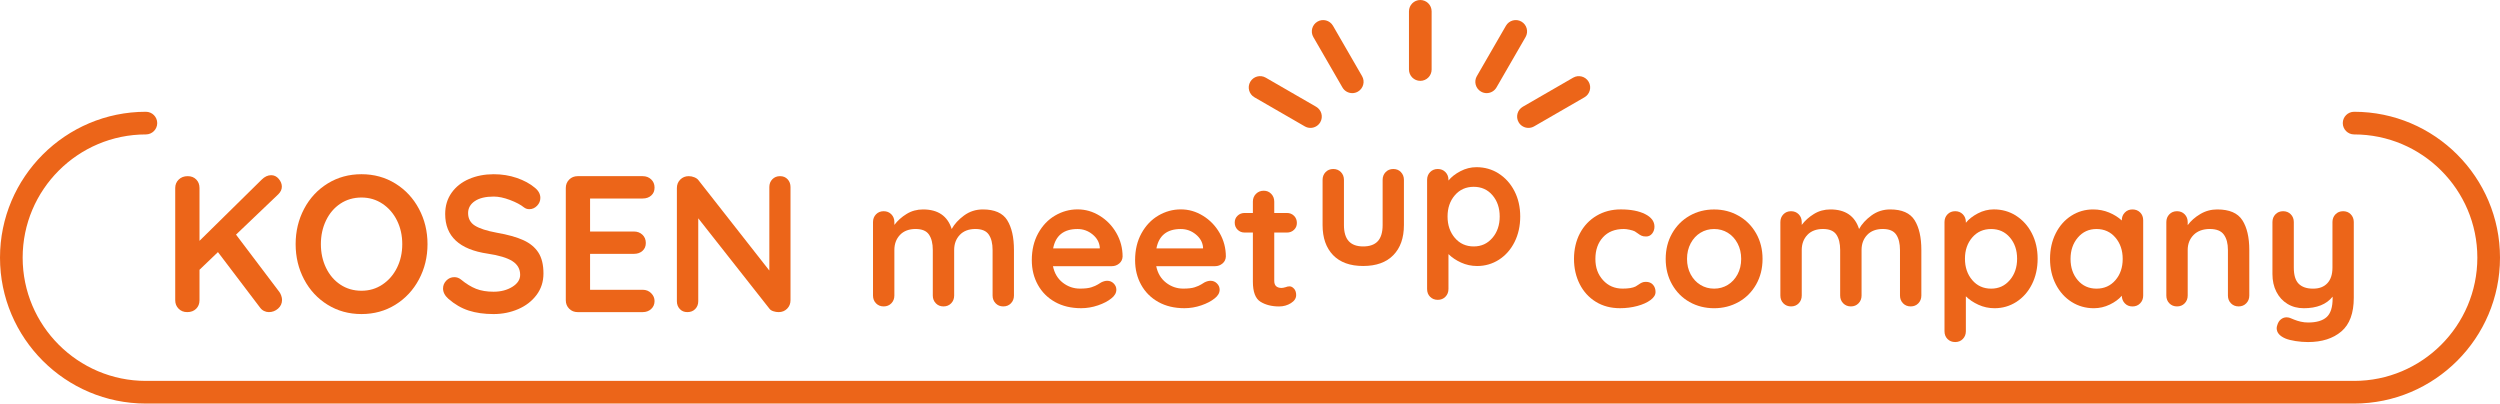 <?xml version="1.0" encoding="UTF-8"?><svg id="_レイヤー_2" data-name="レイヤー 2" xmlns="http://www.w3.org/2000/svg" viewBox="0 0 772.32 124.67"><defs><style>.cls-1 {
        fill: #ec6519;
      }</style></defs><g id="PC"><g><path class="cls-1" d="M86.89,91.35c.16.46.24.89.24,1.29,0,1.08-.41,1.98-1.23,2.7-.82.72-1.77,1.08-2.85,1.08-.52,0-1.02-.12-1.5-.36-.48-.24-.88-.58-1.2-1.02l-13.02-17.16-5.7,5.46v9.42c0,1.08-.35,1.96-1.05,2.64-.7.68-1.61,1.02-2.73,1.02s-1.97-.35-2.67-1.05c-.7-.7-1.05-1.57-1.05-2.61v-34.68c0-1.04.36-1.91,1.08-2.61.72-.7,1.64-1.05,2.76-1.05s1.96.34,2.64,1.02c.68.68,1.02,1.56,1.02,2.64v16.32l19.2-18.9c.92-.92,1.9-1.38,2.94-1.38.92,0,1.7.38,2.34,1.14.64.76.96,1.56.96,2.4s-.36,1.62-1.08,2.34l-13.08,12.48,13.38,17.7c.24.32.44.71.6,1.17Z"/><path class="cls-1" d="M129.43,86.31c-1.76,3.3-4.19,5.91-7.29,7.83-3.1,1.92-6.59,2.88-10.47,2.88s-7.37-.96-10.47-2.88c-3.1-1.92-5.52-4.53-7.26-7.83-1.74-3.3-2.61-6.93-2.61-10.89s.87-7.59,2.61-10.89c1.74-3.3,4.16-5.91,7.26-7.83,3.1-1.92,6.59-2.88,10.47-2.88s7.37.96,10.47,2.88c3.1,1.92,5.53,4.53,7.29,7.83,1.76,3.3,2.64,6.93,2.64,10.89s-.88,7.59-2.64,10.89ZM122.65,68.13c-1.08-2.18-2.58-3.91-4.5-5.19-1.92-1.28-4.08-1.92-6.48-1.92s-4.61.63-6.51,1.89c-1.9,1.26-3.38,2.99-4.44,5.19-1.06,2.2-1.59,4.64-1.59,7.32s.53,5.12,1.59,7.32c1.06,2.2,2.54,3.93,4.44,5.19,1.9,1.26,4.07,1.89,6.51,1.89s4.56-.64,6.48-1.92c1.92-1.28,3.42-3.01,4.5-5.19,1.08-2.18,1.62-4.61,1.62-7.29s-.54-5.11-1.62-7.29Z"/><path class="cls-1" d="M144.79,95.94c-2.24-.72-4.34-1.94-6.3-3.66-1.08-.96-1.62-2.02-1.62-3.18,0-.92.34-1.73,1.02-2.43.68-.7,1.5-1.05,2.46-1.05.76,0,1.44.24,2.04.72,1.6,1.32,3.16,2.28,4.68,2.88,1.52.6,3.32.9,5.4.9,2.24,0,4.17-.5,5.79-1.5,1.62-1,2.43-2.24,2.43-3.72,0-1.8-.8-3.21-2.4-4.23-1.6-1.02-4.14-1.79-7.62-2.31-8.76-1.28-13.14-5.36-13.14-12.24,0-2.52.66-4.71,1.98-6.57,1.32-1.86,3.12-3.28,5.4-4.26,2.28-.98,4.82-1.47,7.62-1.47,2.52,0,4.89.38,7.11,1.14,2.22.76,4.07,1.76,5.55,3,1.16.92,1.74,1.98,1.74,3.18,0,.92-.34,1.73-1.02,2.43-.68.7-1.48,1.05-2.4,1.05-.6,0-1.14-.18-1.62-.54-1.04-.84-2.49-1.61-4.35-2.31-1.86-.7-3.53-1.05-5.01-1.05-2.52,0-4.47.47-5.85,1.41-1.38.94-2.07,2.17-2.07,3.69,0,1.72.71,3.02,2.13,3.9,1.42.88,3.65,1.6,6.69,2.16,3.44.6,6.19,1.37,8.25,2.31,2.06.94,3.61,2.22,4.65,3.84,1.04,1.62,1.56,3.77,1.56,6.45,0,2.52-.71,4.73-2.13,6.63-1.42,1.9-3.31,3.36-5.67,4.38-2.36,1.02-4.9,1.53-7.62,1.53-2.88,0-5.44-.36-7.68-1.08Z"/><path class="cls-1" d="M201.16,90.57c.7.7,1.05,1.51,1.05,2.43,0,1-.35,1.82-1.05,2.46-.7.64-1.57.96-2.61.96h-20.1c-1.04,0-1.91-.35-2.61-1.05-.7-.7-1.05-1.57-1.05-2.61v-34.68c0-1.04.35-1.91,1.05-2.61.7-.7,1.57-1.05,2.61-1.05h20.1c1.04,0,1.91.33,2.61.99.7.66,1.05,1.51,1.05,2.55s-.34,1.81-1.02,2.43c-.68.62-1.56.93-2.64.93h-16.26v10.2h13.56c1.04,0,1.91.33,2.61.99.7.66,1.05,1.51,1.05,2.55s-.34,1.81-1.02,2.43c-.68.62-1.56.93-2.64.93h-13.56v11.1h16.26c1.04,0,1.91.35,2.61,1.05Z"/><path class="cls-1" d="M243.31,55.38c.6.64.9,1.44.9,2.4v34.98c0,1.04-.35,1.91-1.05,2.61s-1.57,1.05-2.61,1.05c-.56,0-1.11-.09-1.65-.27s-.93-.43-1.17-.75l-22.02-27.96v25.62c0,.96-.31,1.76-.93,2.4-.62.64-1.43.96-2.43.96s-1.74-.32-2.34-.96c-.6-.64-.9-1.44-.9-2.4v-34.98c0-1.04.35-1.91,1.05-2.61.7-.7,1.57-1.05,2.61-1.05.6,0,1.19.12,1.77.36.58.24,1.01.56,1.29.96l21.84,27.84v-25.8c0-.96.31-1.76.93-2.4.62-.64,1.41-.96,2.37-.96s1.74.32,2.34.96Z"/><path class="cls-1" d="M311.15,68.02c1.39,2.22,2.09,5.29,2.09,9.21v14.08c0,.95-.31,1.75-.93,2.39-.62.64-1.41.96-2.37.96s-1.74-.32-2.36-.96c-.62-.64-.94-1.44-.94-2.39v-14.08c0-2.02-.39-3.6-1.18-4.76-.79-1.16-2.17-1.73-4.15-1.73s-3.66.61-4.81,1.84c-1.16,1.23-1.73,2.78-1.73,4.65v14.08c0,.95-.31,1.75-.93,2.39-.62.64-1.41.96-2.37.96s-1.74-.32-2.36-.96c-.62-.64-.94-1.44-.94-2.39v-14.08c0-2.02-.39-3.6-1.18-4.76-.79-1.16-2.17-1.73-4.15-1.73s-3.66.61-4.81,1.84c-1.16,1.23-1.73,2.78-1.73,4.65v14.08c0,.95-.31,1.75-.93,2.39-.62.64-1.41.96-2.37.96s-1.74-.32-2.37-.96c-.62-.64-.93-1.44-.93-2.39v-22.71c0-.95.31-1.75.93-2.39.62-.64,1.41-.96,2.37-.96s1.74.32,2.37.96c.62.64.93,1.44.93,2.39v.88c.99-1.32,2.25-2.45,3.77-3.38,1.52-.94,3.22-1.4,5.09-1.4,4.62,0,7.57,2.02,8.85,6.05.84-1.54,2.12-2.93,3.82-4.18,1.71-1.25,3.64-1.87,5.8-1.87,3.63,0,6.14,1.11,7.54,3.33Z"/><path class="cls-1" d="M345.75,81.41c-.66.55-1.43.82-2.31.82h-18.15c.44,2.16,1.45,3.86,3.02,5.09,1.58,1.23,3.35,1.84,5.33,1.84,1.5,0,2.68-.14,3.52-.41s1.51-.57,2.01-.88c.5-.31.83-.52,1.02-.63.66-.33,1.28-.5,1.87-.5.77,0,1.43.27,1.98.82.55.55.83,1.19.83,1.93,0,.99-.51,1.89-1.54,2.69-1.03.84-2.4,1.56-4.12,2.15s-3.46.88-5.22.88c-3.08,0-5.77-.64-8.06-1.92-2.29-1.28-4.06-3.05-5.31-5.31-1.25-2.25-1.87-4.79-1.87-7.62,0-3.15.66-5.92,1.98-8.31,1.32-2.38,3.06-4.21,5.23-5.47,2.16-1.26,4.47-1.9,6.93-1.9s4.7.66,6.85,1.98c2.15,1.32,3.86,3.1,5.14,5.33,1.28,2.24,1.92,4.66,1.92,7.26-.04.88-.38,1.59-1.04,2.15ZM325.34,76.74h14.41v-.38c-.15-1.54-.9-2.86-2.25-3.96s-2.9-1.65-4.62-1.65c-4.25,0-6.77,2-7.54,5.99Z"/><path class="cls-1" d="M377.65,81.41c-.66.55-1.43.82-2.31.82h-18.15c.44,2.16,1.45,3.86,3.03,5.09,1.58,1.23,3.35,1.84,5.33,1.84,1.5,0,2.68-.14,3.52-.41s1.51-.57,2.01-.88c.5-.31.83-.52,1.02-.63.66-.33,1.28-.5,1.87-.5.77,0,1.43.27,1.98.82.55.55.83,1.19.83,1.93,0,.99-.51,1.89-1.54,2.69-1.03.84-2.4,1.56-4.12,2.15s-3.46.88-5.22.88c-3.08,0-5.77-.64-8.06-1.92-2.29-1.28-4.06-3.05-5.31-5.31-1.25-2.25-1.87-4.79-1.87-7.62,0-3.15.66-5.92,1.98-8.31,1.32-2.38,3.06-4.21,5.22-5.47,2.16-1.26,4.47-1.9,6.93-1.9s4.7.66,6.85,1.98c2.15,1.32,3.86,3.1,5.14,5.33,1.28,2.24,1.92,4.66,1.92,7.26-.04.88-.38,1.59-1.04,2.15ZM357.24,76.74h14.41v-.38c-.15-1.54-.9-2.86-2.25-3.96s-2.9-1.65-4.62-1.65c-4.25,0-6.76,2-7.53,5.99Z"/><path class="cls-1" d="M399.79,89.2c.42.5.63,1.15.63,1.95,0,.99-.54,1.82-1.62,2.5-1.08.68-2.3,1.02-3.66,1.02-2.27,0-4.19-.49-5.75-1.46-1.56-.97-2.34-3.03-2.34-6.19v-15.18h-2.53c-.88,0-1.61-.29-2.2-.88-.59-.59-.88-1.32-.88-2.2s.29-1.55.88-2.12c.59-.57,1.32-.85,2.2-.85h2.53v-3.52c0-.95.32-1.75.96-2.39.64-.64,1.44-.96,2.39-.96s1.69.32,2.31.96c.62.64.94,1.44.94,2.39v3.52h3.91c.88,0,1.61.29,2.2.88.59.59.88,1.32.88,2.2s-.29,1.55-.88,2.12c-.59.57-1.32.85-2.2.85h-3.91v14.91c0,.77.2,1.33.6,1.68.4.35.95.52,1.65.52.29,0,.7-.07,1.21-.22.44-.18.86-.27,1.26-.27.51,0,.98.25,1.4.74Z"/><path class="cls-1" d="M508.25,66.15c1.91.97,2.86,2.26,2.86,3.88,0,.81-.24,1.51-.71,2.12-.48.6-1.1.91-1.87.91-.59,0-1.06-.08-1.43-.25s-.72-.39-1.07-.66-.69-.5-1.02-.69c-.37-.18-.91-.35-1.62-.5-.71-.15-1.29-.22-1.73-.22-2.75,0-4.9.85-6.46,2.56-1.56,1.71-2.34,3.93-2.34,6.68s.79,4.83,2.36,6.57c1.58,1.74,3.59,2.61,6.05,2.61,1.8,0,3.13-.22,4.01-.66.22-.11.52-.3.91-.58.38-.28.74-.49,1.07-.63.33-.15.73-.22,1.21-.22.92,0,1.64.29,2.17.88.53.59.8,1.34.8,2.25s-.51,1.71-1.54,2.48c-1.03.77-2.38,1.38-4.07,1.84s-3.48.69-5.39.69c-2.82,0-5.31-.66-7.45-1.98-2.14-1.32-3.8-3.14-4.98-5.47-1.17-2.33-1.76-4.92-1.76-7.78s.61-5.61,1.84-7.92c1.23-2.31,2.94-4.12,5.14-5.42,2.2-1.3,4.69-1.95,7.48-1.95,3.12,0,5.63.49,7.54,1.46Z"/><path class="cls-1" d="M542.52,87.88c-1.32,2.33-3.13,4.13-5.42,5.42-2.29,1.28-4.81,1.92-7.56,1.92s-5.32-.64-7.59-1.92c-2.27-1.28-4.07-3.09-5.39-5.42-1.32-2.33-1.98-4.96-1.98-7.89s.66-5.56,1.98-7.89c1.32-2.33,3.12-4.14,5.39-5.44,2.27-1.3,4.8-1.95,7.59-1.95s5.27.65,7.56,1.95c2.29,1.3,4.1,3.12,5.42,5.44,1.32,2.33,1.98,4.96,1.98,7.89s-.66,5.56-1.98,7.89ZM536.77,75.17c-.75-1.41-1.76-2.5-3.02-3.27-1.27-.77-2.67-1.15-4.21-1.15s-2.94.38-4.21,1.15c-1.27.77-2.27,1.86-3.03,3.27-.75,1.41-1.13,3.02-1.13,4.81s.38,3.39,1.13,4.79c.75,1.39,1.76,2.48,3.03,3.25,1.26.77,2.67,1.15,4.21,1.15s2.94-.38,4.21-1.15c1.26-.77,2.27-1.85,3.02-3.25.75-1.39,1.13-2.99,1.13-4.79s-.38-3.4-1.13-4.81Z"/><path class="cls-1" d="M591.47,68.02c1.39,2.22,2.09,5.29,2.09,9.21v14.08c0,.95-.31,1.75-.93,2.39-.62.64-1.41.96-2.37.96s-1.74-.32-2.37-.96c-.62-.64-.93-1.44-.93-2.39v-14.08c0-2.02-.39-3.6-1.18-4.76-.79-1.16-2.17-1.73-4.15-1.73s-3.66.61-4.81,1.84c-1.16,1.23-1.73,2.78-1.73,4.65v14.08c0,.95-.31,1.75-.94,2.39-.62.64-1.41.96-2.36.96s-1.74-.32-2.37-.96c-.62-.64-.94-1.44-.94-2.39v-14.08c0-2.02-.39-3.6-1.18-4.76-.79-1.16-2.17-1.73-4.15-1.73s-3.66.61-4.81,1.84c-1.15,1.23-1.73,2.78-1.73,4.65v14.08c0,.95-.31,1.75-.93,2.39-.62.64-1.41.96-2.37.96s-1.74-.32-2.37-.96c-.62-.64-.93-1.44-.93-2.39v-22.71c0-.95.31-1.75.93-2.39.62-.64,1.41-.96,2.37-.96s1.74.32,2.37.96c.62.64.93,1.44.93,2.39v.88c.99-1.32,2.25-2.45,3.77-3.38,1.52-.94,3.22-1.4,5.09-1.4,4.62,0,7.57,2.02,8.85,6.05.84-1.54,2.12-2.93,3.82-4.18,1.71-1.25,3.64-1.87,5.8-1.87,3.63,0,6.14,1.11,7.54,3.33Z"/><path class="cls-1" d="M622.82,66.65c2.05,1.3,3.68,3.11,4.87,5.42,1.19,2.31,1.79,4.93,1.79,7.86s-.59,5.56-1.76,7.89c-1.17,2.33-2.78,4.14-4.81,5.45-2.04,1.3-4.28,1.95-6.74,1.95-1.76,0-3.42-.36-4.98-1.07-1.56-.71-2.85-1.59-3.88-2.61v10.78c0,.95-.31,1.75-.93,2.39-.62.64-1.41.96-2.37.96s-1.74-.31-2.37-.94-.93-1.43-.93-2.42v-33.71c0-.95.31-1.75.93-2.39.62-.64,1.41-.96,2.37-.96s1.74.32,2.37.96c.62.64.93,1.44.93,2.39v.22c.88-1.1,2.11-2.06,3.69-2.89,1.58-.83,3.23-1.24,4.95-1.24,2.53,0,4.82.65,6.88,1.95ZM620.89,86.53c1.5-1.76,2.25-3.96,2.25-6.6s-.74-4.83-2.23-6.57c-1.48-1.74-3.42-2.61-5.8-2.61s-4.33.87-5.83,2.61c-1.5,1.74-2.25,3.93-2.25,6.57s.75,4.84,2.25,6.6c1.5,1.76,3.45,2.64,5.83,2.64s4.27-.88,5.77-2.64Z"/><path class="cls-1" d="M661.15,65.63c.62.62.94,1.43.94,2.42v23.27c0,.95-.31,1.75-.94,2.39-.62.64-1.41.96-2.37.96s-1.73-.31-2.34-.94c-.61-.62-.93-1.41-.96-2.36-.92,1.06-2.15,1.97-3.71,2.72-1.56.75-3.2,1.13-4.92,1.13-2.53,0-4.82-.65-6.88-1.95-2.05-1.3-3.68-3.11-4.87-5.42-1.19-2.31-1.79-4.93-1.79-7.87s.59-5.56,1.76-7.89c1.17-2.33,2.78-4.14,4.81-5.44,2.04-1.3,4.28-1.95,6.74-1.95,1.76,0,3.41.32,4.95.96,1.54.64,2.84,1.46,3.91,2.45v-.06c0-.95.31-1.75.94-2.39.62-.64,1.41-.96,2.36-.96s1.74.31,2.37.94ZM653.51,86.56c1.5-1.74,2.25-3.93,2.25-6.57s-.75-4.84-2.25-6.6c-1.5-1.76-3.45-2.64-5.83-2.64s-4.27.88-5.78,2.64c-1.5,1.76-2.25,3.96-2.25,6.6s.74,4.83,2.23,6.57c1.49,1.74,3.42,2.61,5.8,2.61s4.33-.87,5.83-2.61Z"/><path class="cls-1" d="M692.72,68.02c1.43,2.22,2.15,5.29,2.15,9.21v14.08c0,.95-.31,1.75-.94,2.39-.62.64-1.41.96-2.36.96s-1.74-.32-2.37-.96c-.62-.64-.93-1.44-.93-2.39v-14.08c0-2.02-.42-3.6-1.27-4.76-.84-1.16-2.29-1.73-4.34-1.73s-3.79.61-5,1.84c-1.21,1.23-1.82,2.78-1.82,4.65v14.08c0,.95-.31,1.75-.93,2.39-.62.64-1.41.96-2.37.96s-1.74-.32-2.37-.96c-.62-.64-.93-1.44-.93-2.39v-22.71c0-.95.31-1.75.93-2.39.62-.64,1.41-.96,2.37-.96s1.74.32,2.37.96c.62.64.93,1.44.93,2.39v.94c.99-1.32,2.28-2.46,3.88-3.41,1.59-.95,3.35-1.43,5.25-1.43,3.74,0,6.33,1.11,7.75,3.33Z"/><path class="cls-1" d="M726.22,66.21c.62.64.93,1.44.93,2.39v23.38c0,4.77-1.28,8.24-3.85,10.42-2.57,2.18-6,3.27-10.29,3.27-1.25,0-2.52-.1-3.82-.3-1.3-.2-2.36-.47-3.16-.8-1.8-.77-2.7-1.83-2.7-3.19,0-.26.06-.55.17-.88.22-.81.6-1.42,1.13-1.84.53-.42,1.11-.63,1.73-.63.37,0,.71.06,1.04.17.26.11.71.29,1.35.55.64.26,1.32.47,2.04.63s1.46.25,2.23.25c2.6,0,4.52-.56,5.75-1.68,1.23-1.12,1.84-3.03,1.84-5.75v-.55c-1.91,2.38-4.88,3.57-8.91,3.57-1.91,0-3.59-.45-5.06-1.35-1.47-.9-2.6-2.15-3.41-3.74-.81-1.59-1.21-3.42-1.21-5.47v-16.06c0-.95.31-1.75.93-2.39.62-.64,1.41-.96,2.37-.96s1.74.32,2.37.96c.62.64.93,1.44.93,2.39v14.08c0,2.31.5,3.97,1.51,4.98,1.01,1.01,2.48,1.51,4.43,1.51s3.38-.56,4.43-1.68c1.04-1.12,1.57-2.72,1.57-4.81v-14.08c0-.95.31-1.75.93-2.39.62-.64,1.41-.96,2.37-.96s1.74.32,2.37.96Z"/><path class="cls-1" d="M727.25,34.53c-1.93,0-3.5,1.57-3.5,3.5s1.57,3.5,3.5,3.5c20.99,0,38.07,17.08,38.07,38.07s-17.08,38.07-38.07,38.07H45.07c-20.99,0-38.07-17.08-38.07-38.07s17.08-38.07,38.07-38.07c1.93,0,3.5-1.57,3.5-3.5s-1.57-3.5-3.5-3.5C20.22,34.53,0,54.75,0,79.6s20.22,45.07,45.07,45.07h682.18c24.85,0,45.07-20.22,45.07-45.07s-20.22-45.07-45.07-45.07Z"/><g><path class="cls-1" d="M432.78,53.17c.62.64.93,1.44.93,2.39v13.97c0,3.96-1.09,7.06-3.27,9.29-2.18,2.24-5.29,3.35-9.32,3.35s-7.13-1.12-9.29-3.35c-2.16-2.24-3.25-5.33-3.25-9.29v-13.97c0-.95.31-1.75.93-2.39.62-.64,1.41-.96,2.37-.96s1.74.32,2.37.96c.62.64.93,1.44.93,2.39v13.97c0,2.24.5,3.9,1.49,4.98.99,1.08,2.47,1.62,4.46,1.62s3.52-.54,4.51-1.62c.99-1.08,1.49-2.74,1.49-4.98v-13.97c0-.95.31-1.75.93-2.39.62-.64,1.41-.96,2.37-.96s1.74.32,2.37.96Z"/><path class="cls-1" d="M462.98,53.61c2.05,1.3,3.68,3.11,4.87,5.42,1.19,2.31,1.79,4.93,1.79,7.86s-.59,5.56-1.76,7.89c-1.17,2.33-2.78,4.14-4.81,5.45-2.04,1.3-4.28,1.95-6.74,1.95-1.76,0-3.42-.36-4.98-1.07-1.56-.71-2.85-1.59-3.88-2.61v10.78c0,.95-.31,1.75-.93,2.39-.62.64-1.41.96-2.37.96s-1.74-.31-2.37-.94-.93-1.43-.93-2.42v-33.71c0-.95.31-1.75.93-2.39.62-.64,1.41-.96,2.37-.96s1.74.32,2.37.96c.62.64.93,1.44.93,2.39v.22c.88-1.1,2.11-2.06,3.69-2.89,1.58-.83,3.23-1.24,4.95-1.24,2.53,0,4.82.65,6.88,1.95ZM461.05,73.49c1.5-1.76,2.25-3.96,2.25-6.6s-.74-4.83-2.23-6.57c-1.48-1.74-3.42-2.61-5.8-2.61s-4.33.87-5.83,2.61c-1.5,1.74-2.25,3.93-2.25,6.57s.75,4.84,2.25,6.6c1.5,1.76,3.45,2.64,5.83,2.64s4.27-.88,5.77-2.64Z"/></g><g><path class="cls-1" d="M438.77,24.98c-1.93,0-3.5-1.57-3.5-3.5V3.5c0-1.93,1.57-3.5,3.5-3.5s3.5,1.57,3.5,3.5v17.98c0,1.93-1.57,3.5-3.5,3.5Z"/><path class="cls-1" d="M459.27,28.77c-.59,0-1.2-.15-1.75-.47-1.67-.97-2.25-3.11-1.28-4.78l8.99-15.57c.97-1.67,3.11-2.25,4.78-1.28,1.67.97,2.25,3.11,1.28,4.78l-8.99,15.57c-.65,1.12-1.83,1.75-3.03,1.75Z"/><path class="cls-1" d="M472.18,39.51c-1.21,0-2.39-.63-3.03-1.75-.97-1.67-.39-3.81,1.28-4.78l15.57-8.99c1.67-.96,3.81-.39,4.78,1.28.97,1.67.39,3.81-1.28,4.78l-15.57,8.99c-.55.32-1.15.47-1.75.47Z"/><path class="cls-1" d="M417.75,28.77c-1.21,0-2.39-.63-3.03-1.75l-8.99-15.57c-.97-1.67-.39-3.81,1.28-4.78,1.67-.97,3.81-.39,4.78,1.28l8.99,15.57c.97,1.67.39,3.81-1.28,4.78-.55.32-1.15.47-1.75.47Z"/><path class="cls-1" d="M404.84,39.51c-.59,0-1.2-.15-1.75-.47l-15.57-8.99c-1.67-.97-2.25-3.11-1.28-4.78.97-1.67,3.11-2.25,4.78-1.28l15.57,8.99c1.67.97,2.25,3.11,1.28,4.78-.65,1.12-1.83,1.75-3.03,1.75Z"/></g></g></g></svg>
